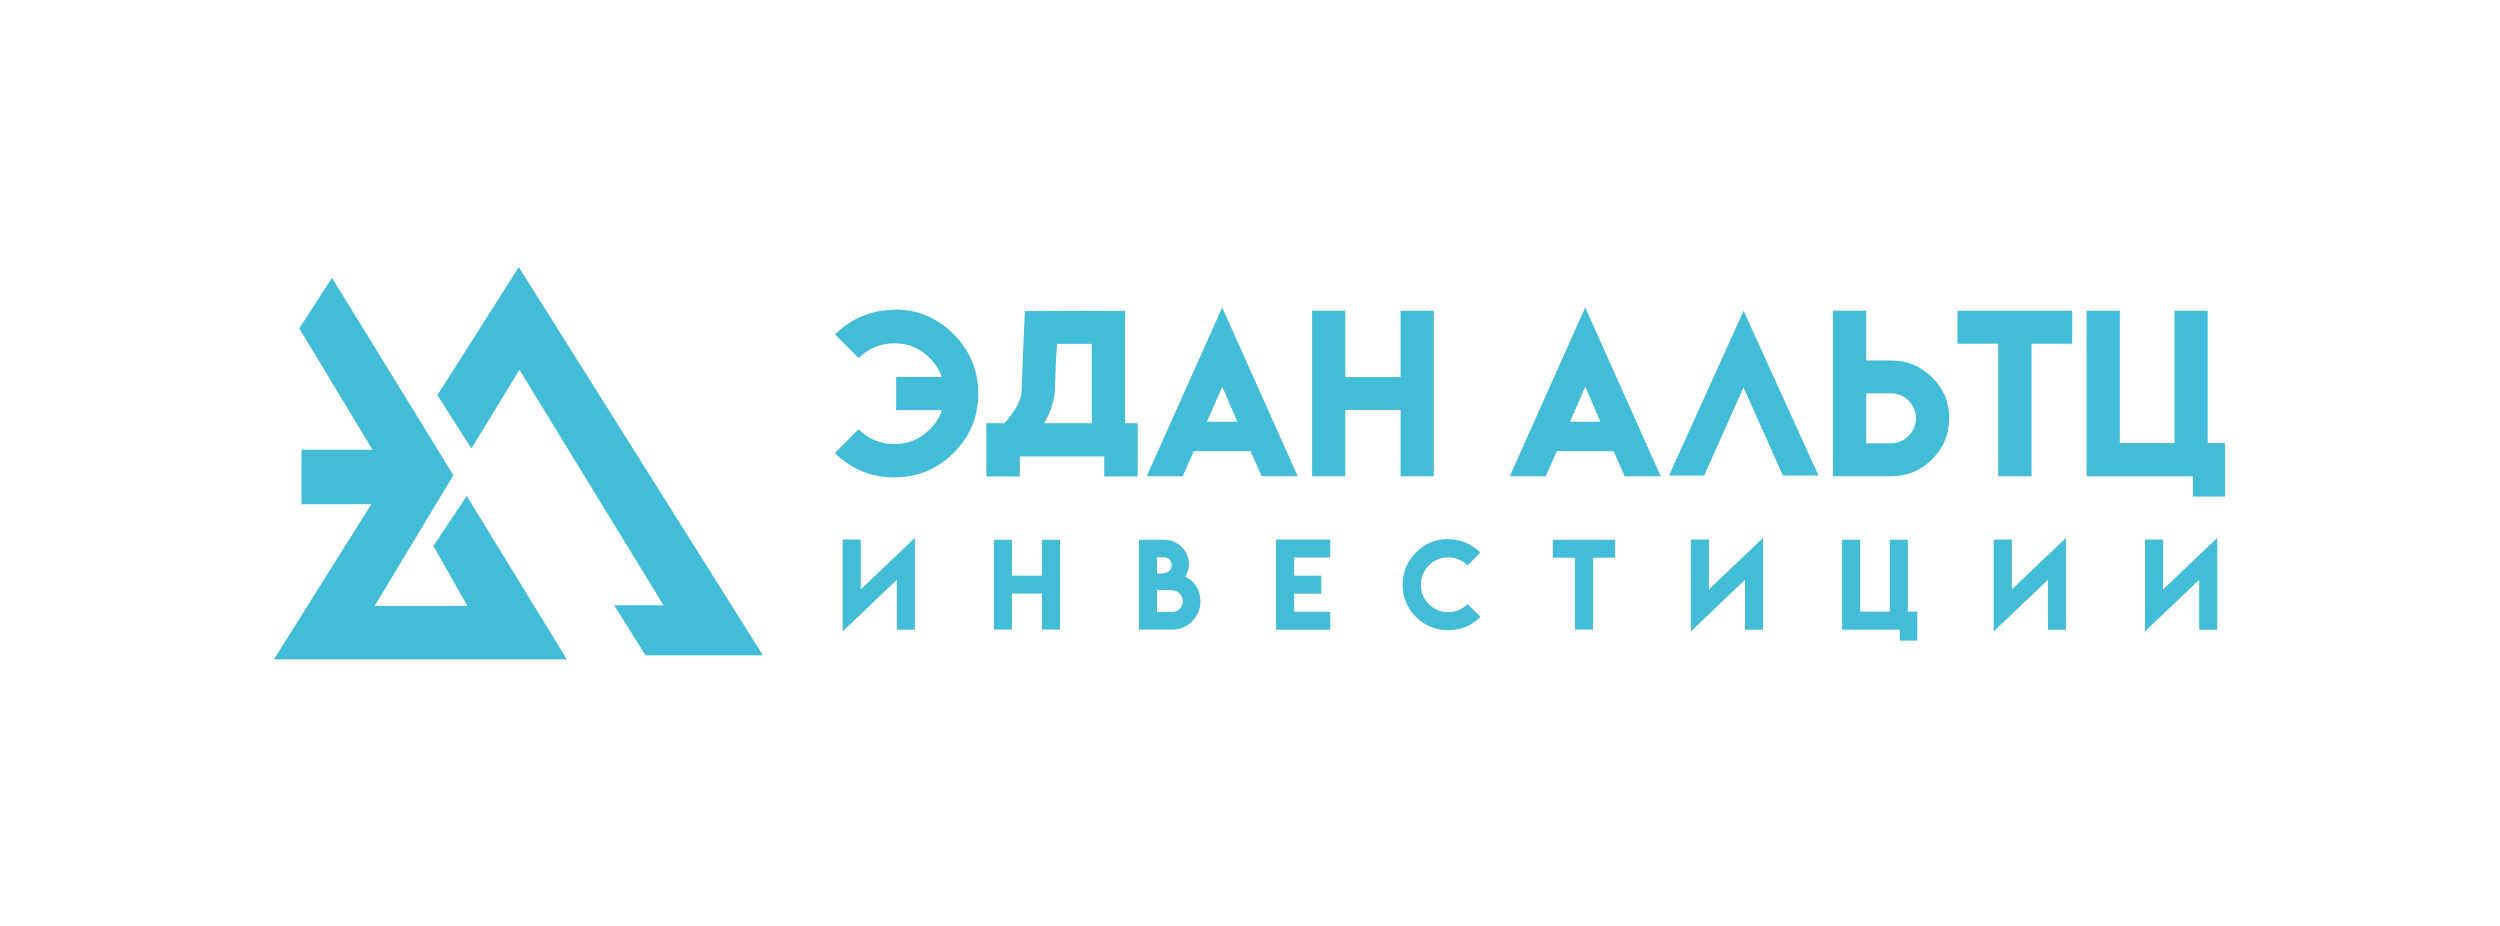 <?xml version="1.0" encoding="UTF-8"?> <svg xmlns="http://www.w3.org/2000/svg" xmlns:xlink="http://www.w3.org/1999/xlink" xmlns:xodm="http://www.corel.com/coreldraw/odm/2003" xml:space="preserve" width="3508px" height="1299px" version="1.1" style="shape-rendering:geometricPrecision; text-rendering:geometricPrecision; image-rendering:optimizeQuality; fill-rule:evenodd; clip-rule:evenodd" viewBox="0 0 3507.87 1299.21"> <defs> <style type="text/css"> .fil0 {fill:none} .fil1 {fill:#43BCD7} .fil2 {fill:#43BCD7;fill-rule:nonzero} </style> </defs> <g id="Слой_x0020_1">  <rect class="fil0" width="3507.87" height="1299.21"></rect> <g id="_2224030074544"> <polygon class="fil1" points="465.55,389.76 635.96,666.91 525.48,850.43 655.62,850.43 607.87,766.16 654.69,695.94 795.14,925.33 384.09,925.33 545.14,668.78 419.67,460.92 "></polygon> <polygon class="fil1" points="613.49,554.55 661.24,629.46 728.66,518.97 930.9,849.49 861.61,849.49 905.62,919.71 1070.41,919.71 727.72,374.78 "></polygon> <polygon class="fil1" points="561.74,631.16 422.83,631.16 422.83,707.62 561.74,707.62 "></polygon> <path class="fil2" d="M1321.44 528.94c-3.34,-9.59 -9,-18.39 -16.86,-26.36 -13.63,-13.82 -30.25,-20.75 -49.82,-20.75 -19.33,0 -36,6.93 -50.01,20.75l-33.3 -33.29c23.8,-22.97 51.69,-34.42 83.55,-34.42l-0.14 -0.6c32.31,0 59.99,11.61 83.16,34.72 23.06,23.27 34.57,51.05 34.57,83.46 0,32.46 -11.51,60.19 -34.57,83.26 -22.97,22.76 -50.66,34.17 -83.16,34.27 -32.66,0 -60.49,-11.41 -83.55,-34.27l33.29 -33.3c13.82,13.82 30.54,20.76 50.16,20.76 19.47,0 36.1,-6.89 49.82,-20.61 8.06,-8.06 13.77,-17.06 17.16,-26.95l-64.42 0 0 -46.67 64.12 0zm210.48 64.96l0 -111.33 -48.68 0 -1.48 21 -1.87 47.7c-2.55,17.51 -7.67,31.72 -15.24,42.63l67.27 0zm46.67 -157.76l0 157.76 17.76 0 0 74.8 -47.02 0 0 -28.08 -118.42 0 0 28.08 -46.96 0 0 -74.8 25.37 0c15.45,-17.26 23.46,-32.16 24.05,-44.65l1.72 -46.67 2.9 -65.99 140.6 -0.45zm136.32 -4.72l106.03 236.99 -50.61 0 -15.68 -35.31 -79.52 0 -15.69 35.31 -50.46 0 105.93 -236.99zm21.3 160.47l-21.2 -49.13 -21.44 49.13 42.64 0zm151.41 -155.75l0 92.95 77.65 0 0 -92.95 46.58 0 0 232.27 -46.58 0 0 -93.09 -77.65 0 0 93.09 -46.52 0 0 -232.27 46.52 0zm336.77 -4.72l106.03 236.99 -50.61 0 -15.68 -35.31 -79.52 0 -15.69 35.31 -50.46 0 105.93 -236.99zm21.29 160.47l-21.19 -49.13 -21.44 49.13 42.63 0zm306.18 75.63l-50.01 0 -55.33 -123.87 -55.17 123.87 -49.43 0 104.75 -231.38 105.19 231.38zm20.17 -231.38l46.66 0 0 69.74 34.87 0c22.38,0 41.61,7.91 57.64,23.8 16.03,15.54 24.04,34.67 24.04,57.34 0,22.47 -8.01,41.65 -24.04,57.64 -15.84,15.83 -35.07,23.75 -57.64,23.75l-81.53 0 0 -232.27zm116.55 150.88c0,-9.54 -3.45,-17.75 -10.38,-24.64 -6.89,-6.93 -15.1,-10.37 -24.64,-10.37l-34.87 0.14 0 70.03 34.87 0c9.54,0 17.75,-3.54 24.64,-10.52 6.93,-6.94 10.38,-15.15 10.38,-24.64zm219.28 -150.88l0 46.28 -57.1 0 0 185.99 -46.81 0 0 -185.99 -57.2 0 0 -46.28 161.11 0zm66.83 185.75l76.67 0 0 -185.75 46.67 0 0 185.75 24.34 0 0 75.04 -45.1 0 0 -28.37 -144.48 0 0 -0.15 -4.77 0 0 -232.27 46.67 0 0 185.75z"></path> <path class="fil2" d="M1283.6 754.84l0 128.9 -25.33 0 0 -70 -76.04 72.43 0 -128.98 25.42 0 0 70 75.95 -72.35zm136.18 2.65l0 50.46 42.15 0 0 -50.46 25.29 0 0 126.09 -25.29 0 0 -50.54 -42.15 0 0 50.54 -25.26 0 0 -126.09 25.26 0zm248.6 34.49c0,2.78 -0.59,5.93 -1.74,9.48 -0.98,2.85 -2.16,5.52 -3.49,7.98 1.71,0.83 3.39,1.79 5.07,2.88 1.97,1.31 3.52,2.49 4.62,3.53 7.66,7.77 11.5,17.11 11.5,28 0,10.95 -3.84,20.27 -11.5,27.98 -7.66,7.83 -16.96,11.75 -27.85,11.75l-46.85 0 0 -126.09 35.19 0c9.77,0 18.1,3.49 25.04,10.49 6.67,6.78 10.01,14.79 10.01,24zm-23.39 66.88c4.06,0 7.53,-1.47 10.41,-4.46 2.81,-2.91 4.22,-6.43 4.22,-10.55 0,-4.13 -1.47,-7.68 -4.38,-10.73 -2.88,-2.91 -6.3,-4.51 -10.25,-4.75 -3.02,-0.16 -6.62,-0.22 -10.78,-0.16l-5.26 0c-2.25,0.05 -4.09,0.08 -5.56,0.08l0 30.57 21.6 0zm-1.01 -65.87c0,-2.91 -1.04,-5.47 -3.13,-7.66 -2.08,-2.13 -4.59,-3.2 -7.52,-3.2l-9.94 0 0 23.07c2.25,-0.08 5.4,-0.3 9.48,-0.62 3.12,-0.37 5.74,-1.6 7.82,-3.68 2.19,-2.14 3.29,-4.76 3.29,-7.91zm222.62 -35.8l0 25.26 -50.7 0 0 25.41 38.02 0 0 25.26 -38.02 0 0 25.42 50.7 0 0 25.2 -76.03 0 0 -126.55 76.03 0zm210.8 108.64c-12.52,12.41 -27.63,18.6 -45.36,18.6 -17.62,-0.05 -32.68,-6.24 -45.15,-18.6 -12.49,-12.52 -18.77,-27.58 -18.77,-45.2 0,-17.6 6.28,-32.68 18.77,-45.31 12.58,-12.55 27.61,-18.85 45.15,-18.85l-0.08 0.32c17.3,0 32.44,6.22 45.36,18.69l-18.08 18.07c-7.6,-7.5 -16.66,-11.26 -27.12,-11.26 -10.65,0 -19.68,3.76 -27.07,11.26 -7.5,7.61 -11.27,16.66 -11.27,27.16 0,10.57 3.77,19.62 11.27,27.12 7.45,7.45 16.47,11.19 27.07,11.19 10.63,0 19.7,-3.77 27.2,-11.27l18.08 18.08zm188.98 -108.34l0 25.12 -30.99 0 0 100.97 -25.42 0 0 -100.97 -31.05 0 0 -25.12 87.46 0zm207.6 -2.65l0 128.9 -25.34 0 0 -70 -76.04 72.43 0 -128.98 25.42 0 0 70 75.96 -72.35zm136.25 103.48l41.63 0 0 -100.83 25.33 0 0 100.83 13.22 0 0 40.75 -24.48 0 0 -15.41 -78.44 0 0 -0.08 -2.59 0 0 -126.09 25.33 0 0 100.83zm288.87 -103.48l0 128.9 -25.34 0 0 -70 -76.04 72.43 0 -128.98 25.42 0 0 70 75.96 -72.35zm212.29 0l0 128.9 -25.34 0 0 -70 -76.03 72.43 0 -128.98 25.41 0 0 70 75.96 -72.35z"></path> </g> </g> </svg> 